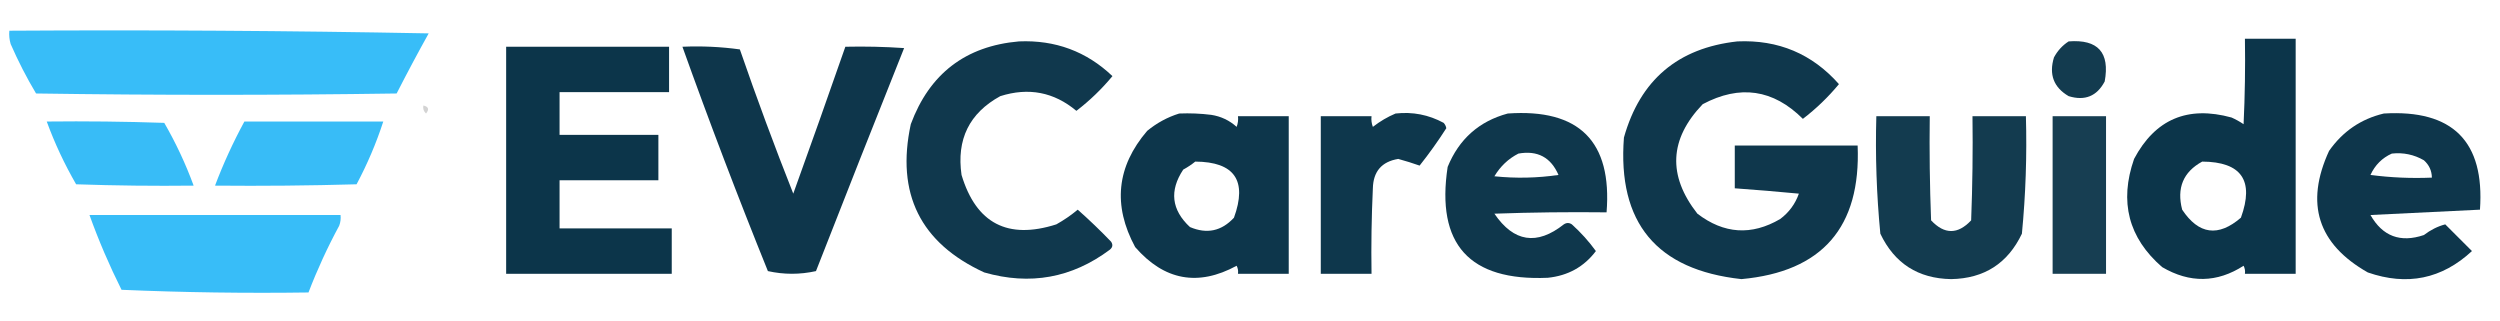 <?xml version="1.0" encoding="UTF-8"?>
<svg xmlns="http://www.w3.org/2000/svg" xmlns:xlink="http://www.w3.org/1999/xlink" version="1.1" width="936px" height="120px" style="shape-rendering:geometricPrecision; text-rendering:geometricPrecision; image-rendering:optimizeQuality; fill-rule:evenodd; clip-rule:evenodd">
  <g>
    <path style="opacity:1" fill="#38bdf8" d="M 3.5,11.5 C 55.838,11.167 108.171,11.5 160.5,12.5C 156.387,19.889 152.387,27.389 148.5,35C 103.5,35.667 58.5,35.667 13.5,35C 9.96,29.064 6.793,22.897 4,16.5C 3.506,14.866 3.34,13.199 3.5,11.5 Z"></path>
  </g>
  <g>
    <path style="opacity:0.958" fill="#032d43" d="M 840.5,14.5 C 846.833,14.5 853.167,14.5 859.5,14.5C 859.5,43.833 859.5,73.167 859.5,102.5C 853.167,102.5 846.833,102.5 840.5,102.5C 840.649,101.448 840.483,100.448 840,99.5C 830.031,105.911 819.865,106.078 809.5,100C 796.903,89.06 793.403,75.56 799,59.5C 806.885,44.639 819.052,39.473 835.5,44C 837.081,44.706 838.581,45.54 840,46.5C 840.5,35.839 840.667,25.172 840.5,14.5 Z M 824.5,60.5 C 839.218,60.592 844.051,67.592 839,81.5C 830.526,88.813 823.193,87.813 817,78.5C 814.899,70.389 817.399,64.389 824.5,60.5 Z"></path>
  </g>
  <g>
    <path style="opacity:0.945" fill="#032d43" d="M 381.5,15.5 C 395.114,14.923 406.781,19.256 416.5,28.5C 412.47,33.364 407.97,37.698 403,41.5C 394.599,34.473 385.099,32.64 374.5,36C 362.905,42.358 358.072,52.191 360,65.5C 365.46,83.648 377.293,89.815 395.5,84C 398.341,82.414 401.007,80.58 403.5,78.5C 407.818,82.318 411.985,86.318 416,90.5C 416.749,91.635 416.583,92.635 415.5,93.5C 401.32,104.087 385.653,106.92 368.5,102C 344.577,90.986 335.41,72.486 341,46.5C 348.024,27.584 361.524,17.251 381.5,15.5 Z"></path>
  </g>
  <g>
    <path style="opacity:0.948" fill="#032d43" d="M 650.5,15.5 C 665.808,14.827 678.474,20.16 688.5,31.5C 684.47,36.364 679.97,40.698 675,44.5C 663.918,33.439 651.418,31.606 637.5,39C 624.976,52.058 624.31,65.725 635.5,80C 645.45,87.608 655.783,88.275 666.5,82C 669.798,79.536 672.132,76.37 673.5,72.5C 665.49,71.738 657.49,71.072 649.5,70.5C 649.5,65.167 649.5,59.833 649.5,54.5C 664.833,54.5 680.167,54.5 695.5,54.5C 696.757,85.066 682.257,101.733 652,104.5C 620.221,101.054 605.555,83.387 608,51.5C 614.055,29.947 628.221,17.947 650.5,15.5 Z"></path>
  </g>
  <g>
    <path style="opacity:0.933" fill="#032d43" d="M 774.5,15.5 C 785.486,14.653 789.986,19.653 788,30.5C 785.081,36.025 780.581,37.858 774.5,36C 768.891,32.723 767.058,27.89 769,21.5C 770.36,18.977 772.193,16.977 774.5,15.5 Z"></path>
  </g>
  <g>
    <path style="opacity:0.958" fill="#032d43" d="M 189.5,17.5 C 209.833,17.5 230.167,17.5 250.5,17.5C 250.5,23.167 250.5,28.833 250.5,34.5C 236.833,34.5 223.167,34.5 209.5,34.5C 209.5,39.833 209.5,45.167 209.5,50.5C 221.833,50.5 234.167,50.5 246.5,50.5C 246.5,56.167 246.5,61.833 246.5,67.5C 234.167,67.5 221.833,67.5 209.5,67.5C 209.5,73.5 209.5,79.5 209.5,85.5C 223.5,85.5 237.5,85.5 251.5,85.5C 251.5,91.167 251.5,96.833 251.5,102.5C 230.833,102.5 210.167,102.5 189.5,102.5C 189.5,74.167 189.5,45.833 189.5,17.5 Z"></path>
  </g>
  <g>
    <path style="opacity:0.951" fill="#032d43" d="M 255.5,17.5 C 262.755,17.187 269.921,17.52 277,18.5C 283.283,36.688 289.95,54.688 297,72.5C 303.61,54.169 310.11,35.836 316.5,17.5C 323.841,17.334 331.174,17.5 338.5,18C 327.407,45.777 316.407,73.61 305.5,101.5C 299.5,102.833 293.5,102.833 287.5,101.5C 276.258,73.689 265.591,45.689 255.5,17.5 Z"></path>
  </g>
  <g>
    <path style="opacity:0.175" fill="#000000" d="M 158.5,39.5 C 160.465,39.948 160.798,40.948 159.5,42.5C 158.614,41.675 158.281,40.675 158.5,39.5 Z"></path>
  </g>
  <g>
    <path style="opacity:0.954" fill="#032d43" d="M 441.5,42.5 C 445.514,42.334 449.514,42.501 453.5,43C 457.127,43.564 460.293,45.064 463,47.5C 463.49,46.207 463.657,44.873 463.5,43.5C 469.833,43.5 476.167,43.5 482.5,43.5C 482.5,63.167 482.5,82.833 482.5,102.5C 476.167,102.5 469.833,102.5 463.5,102.5C 463.649,101.448 463.483,100.448 463,99.5C 448.548,107.344 435.881,105.011 425,92.5C 416.565,76.871 418.065,62.371 429.5,49C 433.147,46.013 437.147,43.846 441.5,42.5 Z M 447.5,60.5 C 462.218,60.592 467.051,67.592 462,81.5C 457.347,86.547 451.847,87.714 445.5,85C 438.599,78.562 437.766,71.395 443,63.5C 444.652,62.601 446.152,61.601 447.5,60.5 Z"></path>
  </g>
  <g>
    <path style="opacity:0.952" fill="#032d43" d="M 522.5,42.5 C 528.892,41.791 534.892,42.957 540.5,46C 541.022,46.561 541.355,47.228 541.5,48C 538.418,52.826 535.084,57.492 531.5,62C 529.017,61.12 526.351,60.287 523.5,59.5C 517.32,60.516 514.154,64.183 514,70.5C 513.5,81.162 513.333,91.828 513.5,102.5C 507.167,102.5 500.833,102.5 494.5,102.5C 494.5,82.833 494.5,63.167 494.5,43.5C 500.833,43.5 507.167,43.5 513.5,43.5C 513.343,44.873 513.51,46.207 514,47.5C 516.682,45.415 519.516,43.748 522.5,42.5 Z"></path>
  </g>
  <g>
    <path style="opacity:0.948" fill="#032d43" d="M 564.5,42.5 C 591.283,40.616 603.616,52.949 601.5,79.5C 587.496,79.333 573.496,79.5 559.5,80C 566.744,90.645 575.41,91.978 585.5,84C 586.5,83.333 587.5,83.333 588.5,84C 591.883,87.047 594.883,90.38 597.5,94C 593.064,99.89 587.064,103.224 579.5,104C 550.109,105.281 537.609,91.447 542,62.5C 546.252,52.077 553.752,45.41 564.5,42.5 Z M 568.5,57.5 C 575.638,56.235 580.638,58.902 583.5,65.5C 575.521,66.665 567.521,66.832 559.5,66C 561.764,62.231 564.764,59.398 568.5,57.5 Z"></path>
  </g>
  <g>
    <path style="opacity:0.951" fill="#032d43" d="M 892.5,42.5 C 918.293,40.96 930.293,52.96 928.5,78.5C 914.833,79.167 901.167,79.833 887.5,80.5C 892.034,88.473 898.7,90.973 907.5,88C 910.034,86.066 912.701,84.732 915.5,84C 918.833,87.333 922.167,90.667 925.5,94C 914.224,104.456 901.224,107.123 886.5,102C 867.766,91.37 862.933,76.204 872,56.5C 877.117,49.199 883.951,44.533 892.5,42.5 Z M 895.5,57.5 C 899.792,57.035 903.792,57.868 907.5,60C 909.451,61.734 910.451,63.901 910.5,66.5C 902.804,66.831 895.138,66.498 887.5,65.5C 889.216,61.784 891.883,59.117 895.5,57.5 Z"></path>
  </g>
  <g>
    <path style="opacity:0.933" fill="#032d43" d="M 702.5,43.5 C 709.167,43.5 715.833,43.5 722.5,43.5C 722.333,56.504 722.5,69.504 723,82.5C 728,87.833 733,87.833 738,82.5C 738.5,69.504 738.667,56.504 738.5,43.5C 745.167,43.5 751.833,43.5 758.5,43.5C 758.913,58.217 758.413,72.883 757,87.5C 751.707,98.617 742.873,104.284 730.5,104.5C 718.127,104.284 709.293,98.617 704,87.5C 702.587,72.883 702.087,58.217 702.5,43.5 Z"></path>
  </g>
  <g>
    <path style="opacity:0.917" fill="#032d43" d="M 768.5,43.5 C 775.167,43.5 781.833,43.5 788.5,43.5C 788.5,63.167 788.5,82.833 788.5,102.5C 781.833,102.5 775.167,102.5 768.5,102.5C 768.5,82.833 768.5,63.167 768.5,43.5 Z"></path>
  </g>
  <g>
    <path style="opacity:0.999" fill="#38bcf7" d="M 17.5,45.5 C 32.17,45.333 46.837,45.5 61.5,46C 65.859,53.549 69.526,61.383 72.5,69.5C 57.83,69.667 43.163,69.5 28.5,69C 24.125,61.42 20.458,53.587 17.5,45.5 Z"></path>
  </g>
  <g>
    <path style="opacity:1" fill="#38bcf7" d="M 91.5,45.5 C 108.833,45.5 126.167,45.5 143.5,45.5C 140.865,53.606 137.532,61.439 133.5,69C 115.836,69.5 98.17,69.667 80.5,69.5C 83.615,61.267 87.282,53.267 91.5,45.5 Z"></path>
  </g>
  <g>
    <path style="opacity:1" fill="#38bdf8" d="M 33.5,80.5 C 64.833,80.5 96.167,80.5 127.5,80.5C 127.657,81.873 127.49,83.207 127,84.5C 122.618,92.596 118.785,100.929 115.5,109.5C 92.157,109.833 68.824,109.5 45.5,108.5C 40.931,99.367 36.931,90.033 33.5,80.5 Z"></path>
  </g>
</svg>

